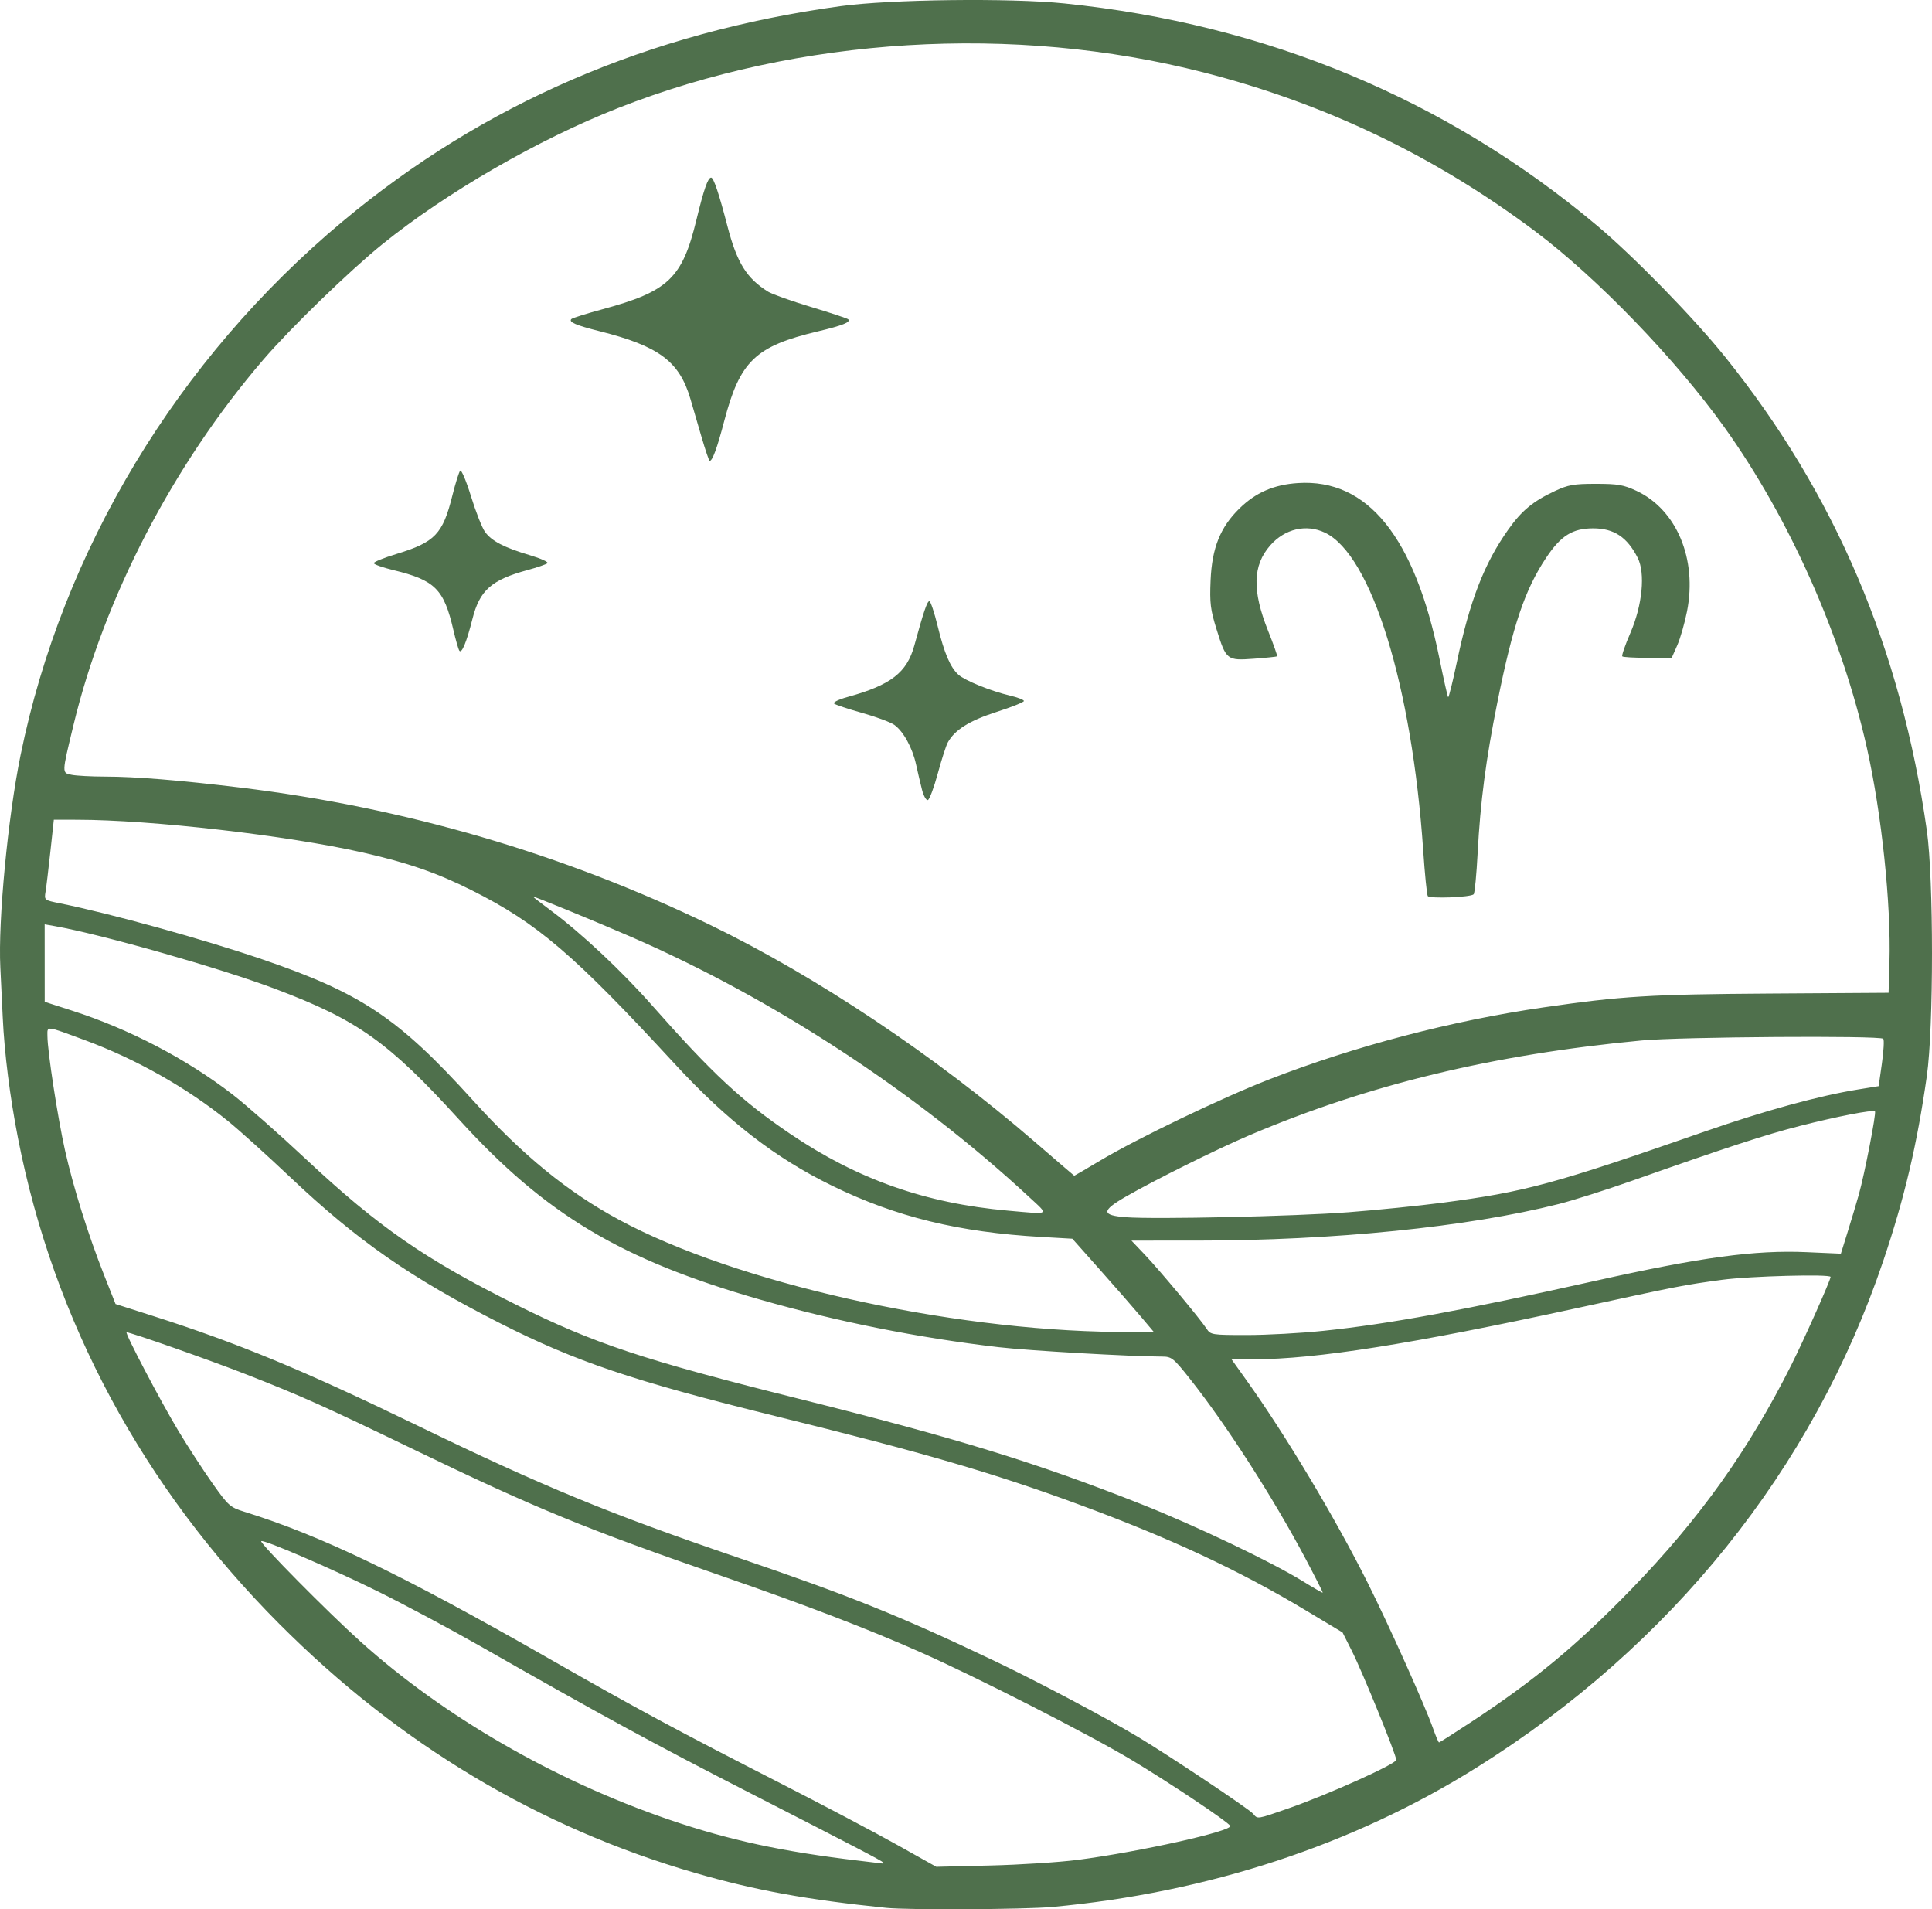 <?xml version="1.0" encoding="UTF-8" standalone="no"?>
<!-- Created with Inkscape (http://www.inkscape.org/) -->

<svg
   width="179.517mm"
   height="177.388mm"
   viewBox="0 0 179.517 177.388"
   version="1.1"
   id="svg1"
   xml:space="preserve"
   xmlns:inkscape="http://www.inkscape.org/namespaces/inkscape"
   xmlns:sodipodi="http://sodipodi.sourceforge.net/DTD/sodipodi-0.dtd"
   xmlns="http://www.w3.org/2000/svg"
   xmlns:svg="http://www.w3.org/2000/svg"><sodipodi:namedview
     id="namedview1"
     pagecolor="#ffffff"
     bordercolor="#000000"
     borderopacity="0.25"
     inkscape:showpageshadow="2"
     inkscape:pageopacity="0.0"
     inkscape:pagecheckerboard="0"
     inkscape:deskcolor="#d1d1d1"
     inkscape:document-units="mm" /><defs
     id="defs1" /><g
     inkscape:label="Lag 1"
     inkscape:groupmode="layer"
     id="layer1"
     transform="translate(-14.053,-14.707)"><path
       style="fill:#4F704C"
       d="M 96.412,191.967 C 89.06,191.218 84.21,190.333 78.682,188.732 64.089,184.505 51.155,176.764 40.005,165.583 27.347,152.89 19.037,137.442 15.723,120.445 c -0.753,-3.862 -1.26,-7.883 -1.416,-11.219 -0.076,-1.619 -0.176,-3.711 -0.223,-4.649 -0.216,-4.327 0.697,-13.914 1.877,-19.696 C 19.854,65.799 30.542,48.089 45.902,35.268 58.989,24.345 74.288,17.731 92.15,15.277 c 4.622,-0.635 15.757,-0.77 20.806,-0.252 18.779,1.927 35.524,8.911 49.499,20.648 3.452,2.899 8.984,8.571 11.901,12.203 10.209,12.711 16.341,27.109 18.735,43.993 0.639,4.506 0.639,18.311 -8.1e-4,22.811 -0.906,6.374 -2.07,11.313 -4.047,17.171 -6.536,19.363 -19.699,35.757 -37.82,47.1 -11.46,7.174 -24.967,11.608 -39.395,12.932 -2.537,0.233 -13.374,0.292 -15.416,0.084 z m 17.746,-4.455 c 5.745,-0.743 14.494,-2.695 14.201,-3.169 -0.255,-0.412 -5.559,-3.958 -9.136,-6.107 -3.938,-2.366 -14.443,-7.726 -19.678,-10.04 -4.951,-2.189 -10.553,-4.338 -18.299,-7.02 -12.779,-4.425 -17.372,-6.308 -28.576,-11.717 -8.652,-4.177 -10.523,-5.015 -15.792,-7.08 -3.364,-1.318 -10.673,-3.887 -11.06,-3.887 -0.212,0 3.137,6.378 4.788,9.12 0.903,1.5 2.342,3.715 3.197,4.922 1.463,2.066 1.635,2.22 2.941,2.625 7.152,2.221 14.644,5.831 28.3,13.634 8.089,4.622 11.854,6.65 21.592,11.63 3.929,2.01 8.78,4.57 10.779,5.691 l 3.635,2.037 5.013,-0.121 c 2.757,-0.066 6.4,-0.3 8.095,-0.519 z m -18.033,0.243 c -0.202,-0.202 -2.217,-1.253 -12.246,-6.389 -9.109,-4.664 -13.778,-7.206 -25.318,-13.783 -2.688,-1.532 -6.918,-3.791 -9.4,-5.019 -4.259,-2.107 -10.647,-4.86 -10.837,-4.669 -0.168,0.168 6.178,6.586 9.203,9.309 7.761,6.984 18.017,12.906 28.678,16.559 5.572,1.909 10.539,2.983 17.7,3.826 1.034,0.122 1.983,0.236 2.11,0.254 0.126,0.018 0.176,-0.022 0.109,-0.088 z m 37.676,-5.044 c 3.661,-1.274 9.988,-4.121 9.988,-4.495 0,-0.468 -3.12,-8.127 -4.119,-10.111 l -0.87,-1.728 -3.38,-2.03 c -6.265,-3.763 -12.65,-6.741 -21.216,-9.895 -7.882,-2.902 -14.405,-4.8 -28.099,-8.176 -13.199,-3.254 -18.556,-5.06 -25.59,-8.63 -8.278,-4.201 -13.262,-7.67 -19.499,-13.571 -2.137,-2.022 -4.731,-4.362 -5.765,-5.2 -3.819,-3.095 -8.528,-5.76 -13.286,-7.519 -3.73,-1.379 -3.51,-1.355 -3.505,-0.39 0.007,1.436 0.953,7.588 1.636,10.632 0.772,3.44 2.154,7.848 3.632,11.584 l 1.061,2.68 3.414,1.09 c 7.946,2.536 13.944,5.02 24.595,10.182 11.76,5.7 17.854,8.211 29.83,12.291 10.442,3.558 15.024,5.403 23.815,9.589 3.909,1.861 10.236,5.209 13.284,7.027 2.813,1.678 10.399,6.74 10.768,7.185 0.423,0.51 0.319,0.526 3.307,-0.514 z m 16.969,-8.027 c 5.86,-3.853 9.831,-7.144 14.827,-12.288 6.355,-6.543 10.932,-12.953 14.908,-20.881 1.199,-2.39 3.642,-7.872 3.642,-8.172 0,-0.278 -7.522,-0.077 -10.081,0.269 -3.592,0.486 -3.994,0.565 -13.482,2.628 -15.392,3.347 -24.242,4.749 -30.025,4.757 l -2.075,0.003 1.387,1.943 c 3.665,5.132 8.235,12.77 11.268,18.83 1.995,3.987 5.325,11.401 6.065,13.506 0.255,0.724 0.507,1.316 0.561,1.316 0.054,0 1.406,-0.86 3.005,-1.911 z m -15.405,-15.154 c -3.039,-5.727 -7.347,-12.427 -10.744,-16.713 -1.528,-1.928 -1.703,-2.068 -2.579,-2.071 -3.027,-0.011 -12.409,-0.551 -15.204,-0.875 -7.415,-0.861 -15.066,-2.388 -22.177,-4.427 -12.903,-3.7 -19.922,-7.898 -27.941,-16.71 -6.578,-7.229 -9.436,-9.261 -17.085,-12.149 C 34.544,104.662 23.527,101.527 19.143,100.752 l -0.94,-0.166 0.002,3.6 0.002,3.6 2.567,0.827 c 5.312,1.71 10.635,4.493 14.901,7.791 1.247,0.964 4.283,3.64 6.748,5.947 6.796,6.362 11.141,9.37 19.652,13.608 7.184,3.577 11.742,5.092 26.12,8.684 14.874,3.716 22.132,5.948 31.905,9.814 5.045,1.996 12.119,5.373 15.04,7.18 0.965,0.597 1.782,1.068 1.816,1.047 0.034,-0.021 -0.683,-1.44 -1.592,-3.153 z m 1.6,-21.171 c 6.128,-0.639 12.994,-1.9 25.261,-4.639 9.901,-2.211 14.89,-2.888 19.704,-2.675 l 3.173,0.14 0.638,-2.049 c 0.351,-1.127 0.816,-2.68 1.033,-3.453 0.532,-1.894 1.635,-7.578 1.497,-7.716 -0.18,-0.18 -3.515,0.465 -7.007,1.356 -3.177,0.811 -6.779,1.988 -15.61,5.103 -2.382,0.84 -5.427,1.805 -6.768,2.144 -8.428,2.134 -20.905,3.396 -33.604,3.398 l -6.099,0.001 1.251,1.316 c 1.371,1.442 5.117,5.932 5.73,6.869 0.373,0.569 0.496,0.589 3.748,0.589 1.849,0 5.023,-0.173 7.053,-0.385 z m -16.889,-1.307 c -0.667,-0.793 -2.376,-2.75 -3.798,-4.349 l -2.585,-2.908 -2.884,-0.165 c -7.676,-0.438 -13.49,-1.859 -19.406,-4.742 -5.317,-2.591 -9.768,-6.036 -14.674,-11.358 C 67.365,103.374 63.979,100.48 57.876,97.417 54.67,95.808 51.925,94.857 47.782,93.918 40.744,92.324 28.128,90.876 21.198,90.868 l -2.143,-0.003 -0.319,2.945 c -0.176,1.62 -0.378,3.302 -0.45,3.737 -0.13,0.789 -0.125,0.793 1.334,1.087 4.668,0.94 13.332,3.336 18.76,5.189 9.242,3.155 12.686,5.458 19.612,13.111 4.636,5.123 8.788,8.514 13.607,11.113 10.777,5.813 30.473,10.249 46.213,10.409 l 3.477,0.035 z m 19.201,-9.712 c 2.688,-0.207 6.636,-0.607 8.773,-0.887 7.767,-1.021 10.319,-1.713 24.44,-6.629 5.516,-1.92 10.592,-3.312 14.204,-3.894 l 1.921,-0.31 0.3,-2.114 c 0.165,-1.163 0.222,-2.192 0.126,-2.288 -0.311,-0.311 -18.865,-0.182 -22.442,0.156 -13.835,1.308 -25.383,4.099 -36.472,8.817 -3.003,1.278 -8.774,4.144 -11.477,5.7 -2.275,1.31 -2.268,1.731 0.029,1.907 2.692,0.207 15.72,-0.084 20.597,-0.46 z m -29.579,-1.402 c -10.596,-9.814 -23.797,-18.446 -36.974,-24.175 -3.328,-1.447 -9.149,-3.836 -9.149,-3.754 0,0.032 0.767,0.629 1.705,1.326 2.812,2.091 6.532,5.577 9.32,8.735 5.646,6.394 8.36,8.92 12.861,11.971 6.243,4.231 12.568,6.463 20.246,7.145 4.001,0.355 3.834,0.46 1.991,-1.247 z m 6.553,-3.385 c 3.469,-2.073 11.328,-5.849 15.757,-7.57 7.927,-3.082 16.928,-5.444 25.443,-6.678 7.291,-1.057 9.91,-1.217 21.056,-1.289 l 11.029,-0.071 0.082,-2.838 c 0.156,-5.409 -0.725,-13.781 -2.092,-19.891 -2.329,-10.411 -7.198,-21.365 -13.254,-29.822 -4.543,-6.344 -11.843,-13.902 -17.573,-18.196 -9.338,-6.997 -19.484,-11.861 -30.787,-14.76 -17.663,-4.53 -37.573,-3.32 -54.431,3.308 -7.421,2.918 -15.95,7.844 -21.899,12.649 -3.047,2.461 -8.526,7.775 -11.065,10.731 -8.378,9.756 -14.775,22.072 -17.642,33.966 -1.092,4.532 -1.089,4.415 -0.155,4.602 0.443,0.088 1.834,0.162 3.092,0.163 2.813,0.003 6.963,0.34 12.565,1.02 15.273,1.853 29.996,6.155 43.617,12.743 9.875,4.777 20.935,12.164 30.206,20.174 1.999,1.727 3.651,3.145 3.67,3.151 0.019,0.005 1.091,-0.621 2.381,-1.392 z m 30.464,-24.599 c -0.082,-0.133 -0.272,-2.036 -0.421,-4.229 -1.041,-15.303 -4.806,-27.478 -9.133,-29.532 -1.739,-0.825 -3.723,-0.362 -5.084,1.189 -1.631,1.858 -1.688,4.204 -0.194,7.939 0.505,1.262 0.881,2.327 0.835,2.365 -0.046,0.038 -1.01,0.138 -2.142,0.221 -2.525,0.186 -2.589,0.136 -3.482,-2.727 -0.572,-1.834 -0.646,-2.44 -0.555,-4.56 0.129,-3.006 0.895,-4.919 2.667,-6.66 1.521,-1.494 3.208,-2.228 5.453,-2.374 6.48,-0.42 10.859,5.016 13.147,16.322 0.386,1.907 0.748,3.513 0.805,3.57 0.057,0.057 0.418,-1.39 0.802,-3.216 1.208,-5.746 2.547,-9.201 4.789,-12.362 1.243,-1.753 2.292,-2.62 4.317,-3.569 1.244,-0.583 1.758,-0.674 3.819,-0.674 2.044,0 2.579,0.093 3.777,0.654 3.726,1.748 5.65,6.331 4.694,11.183 -0.217,1.102 -0.626,2.527 -0.909,3.167 l -0.515,1.164 h -2.228 c -1.226,0 -2.289,-0.061 -2.364,-0.135 -0.074,-0.074 0.266,-1.061 0.757,-2.193 1.107,-2.555 1.396,-5.538 0.673,-6.965 -0.972,-1.922 -2.206,-2.739 -4.133,-2.739 -1.925,0 -3.006,0.677 -4.38,2.744 -1.978,2.976 -3.084,6.256 -4.526,13.425 -1.064,5.292 -1.581,9.239 -1.831,13.981 -0.106,2.02 -0.272,3.752 -0.369,3.849 -0.285,0.285 -4.104,0.43 -4.27,0.162 z M 99.718,88.055 c -0.15,-0.591 -0.396,-1.639 -0.547,-2.329 -0.335,-1.534 -1.169,-3.056 -2.008,-3.665 -0.345,-0.25 -1.698,-0.754 -3.008,-1.12 -1.31,-0.366 -2.481,-0.757 -2.603,-0.868 -0.122,-0.111 0.442,-0.385 1.253,-0.609 4.027,-1.109 5.516,-2.259 6.209,-4.794 0.849,-3.106 1.189,-4.108 1.391,-4.108 0.115,0 0.464,1.043 0.775,2.319 0.615,2.522 1.174,3.83 1.928,4.512 0.603,0.545 3.021,1.526 4.769,1.935 0.724,0.169 1.316,0.397 1.316,0.507 0,0.11 -1.143,0.566 -2.54,1.015 -2.526,0.811 -3.893,1.668 -4.537,2.844 -0.16,0.291 -0.578,1.592 -0.93,2.89 -0.352,1.298 -0.765,2.402 -0.918,2.453 -0.153,0.051 -0.401,-0.391 -0.551,-0.982 z M 56.727,75.149 c -0.091,-0.147 -0.338,-1.012 -0.549,-1.921 -0.881,-3.797 -1.703,-4.616 -5.576,-5.553 -1,-0.242 -1.817,-0.533 -1.817,-0.648 0,-0.115 0.947,-0.498 2.104,-0.851 3.586,-1.094 4.303,-1.842 5.195,-5.42 0.288,-1.156 0.616,-2.199 0.728,-2.319 0.112,-0.12 0.565,0.952 1.005,2.381 0.441,1.43 1.023,2.912 1.295,3.294 0.608,0.856 1.774,1.464 4.179,2.179 1.016,0.302 1.75,0.636 1.629,0.743 -0.12,0.107 -0.952,0.393 -1.848,0.636 -3.366,0.913 -4.452,1.879 -5.127,4.563 -0.544,2.161 -1.004,3.263 -1.219,2.916 z M 79.245,55.333 c -0.351,-1.206 -0.819,-2.808 -1.039,-3.56 -1.024,-3.494 -2.928,-4.912 -8.453,-6.298 -2.201,-0.552 -2.887,-0.849 -2.607,-1.128 0.095,-0.095 1.389,-0.501 2.875,-0.904 6.14,-1.663 7.421,-2.881 8.741,-8.308 0.691,-2.841 1.069,-3.929 1.367,-3.929 0.231,0 0.728,1.481 1.515,4.512 0.882,3.396 1.788,4.854 3.786,6.091 0.371,0.23 2.162,0.866 3.981,1.415 1.819,0.549 3.373,1.065 3.455,1.146 0.265,0.265 -0.52,0.577 -2.832,1.127 -5.799,1.38 -7.223,2.746 -8.689,8.331 -0.659,2.512 -1.093,3.697 -1.352,3.697 -0.06,0 -0.396,-0.987 -0.747,-2.193 z"
       id="path1"
       inkscape:export-filename="bymema.svg"
       inkscape:export-xdpi="96"
       inkscape:export-ydpi="96" /></g></svg>
